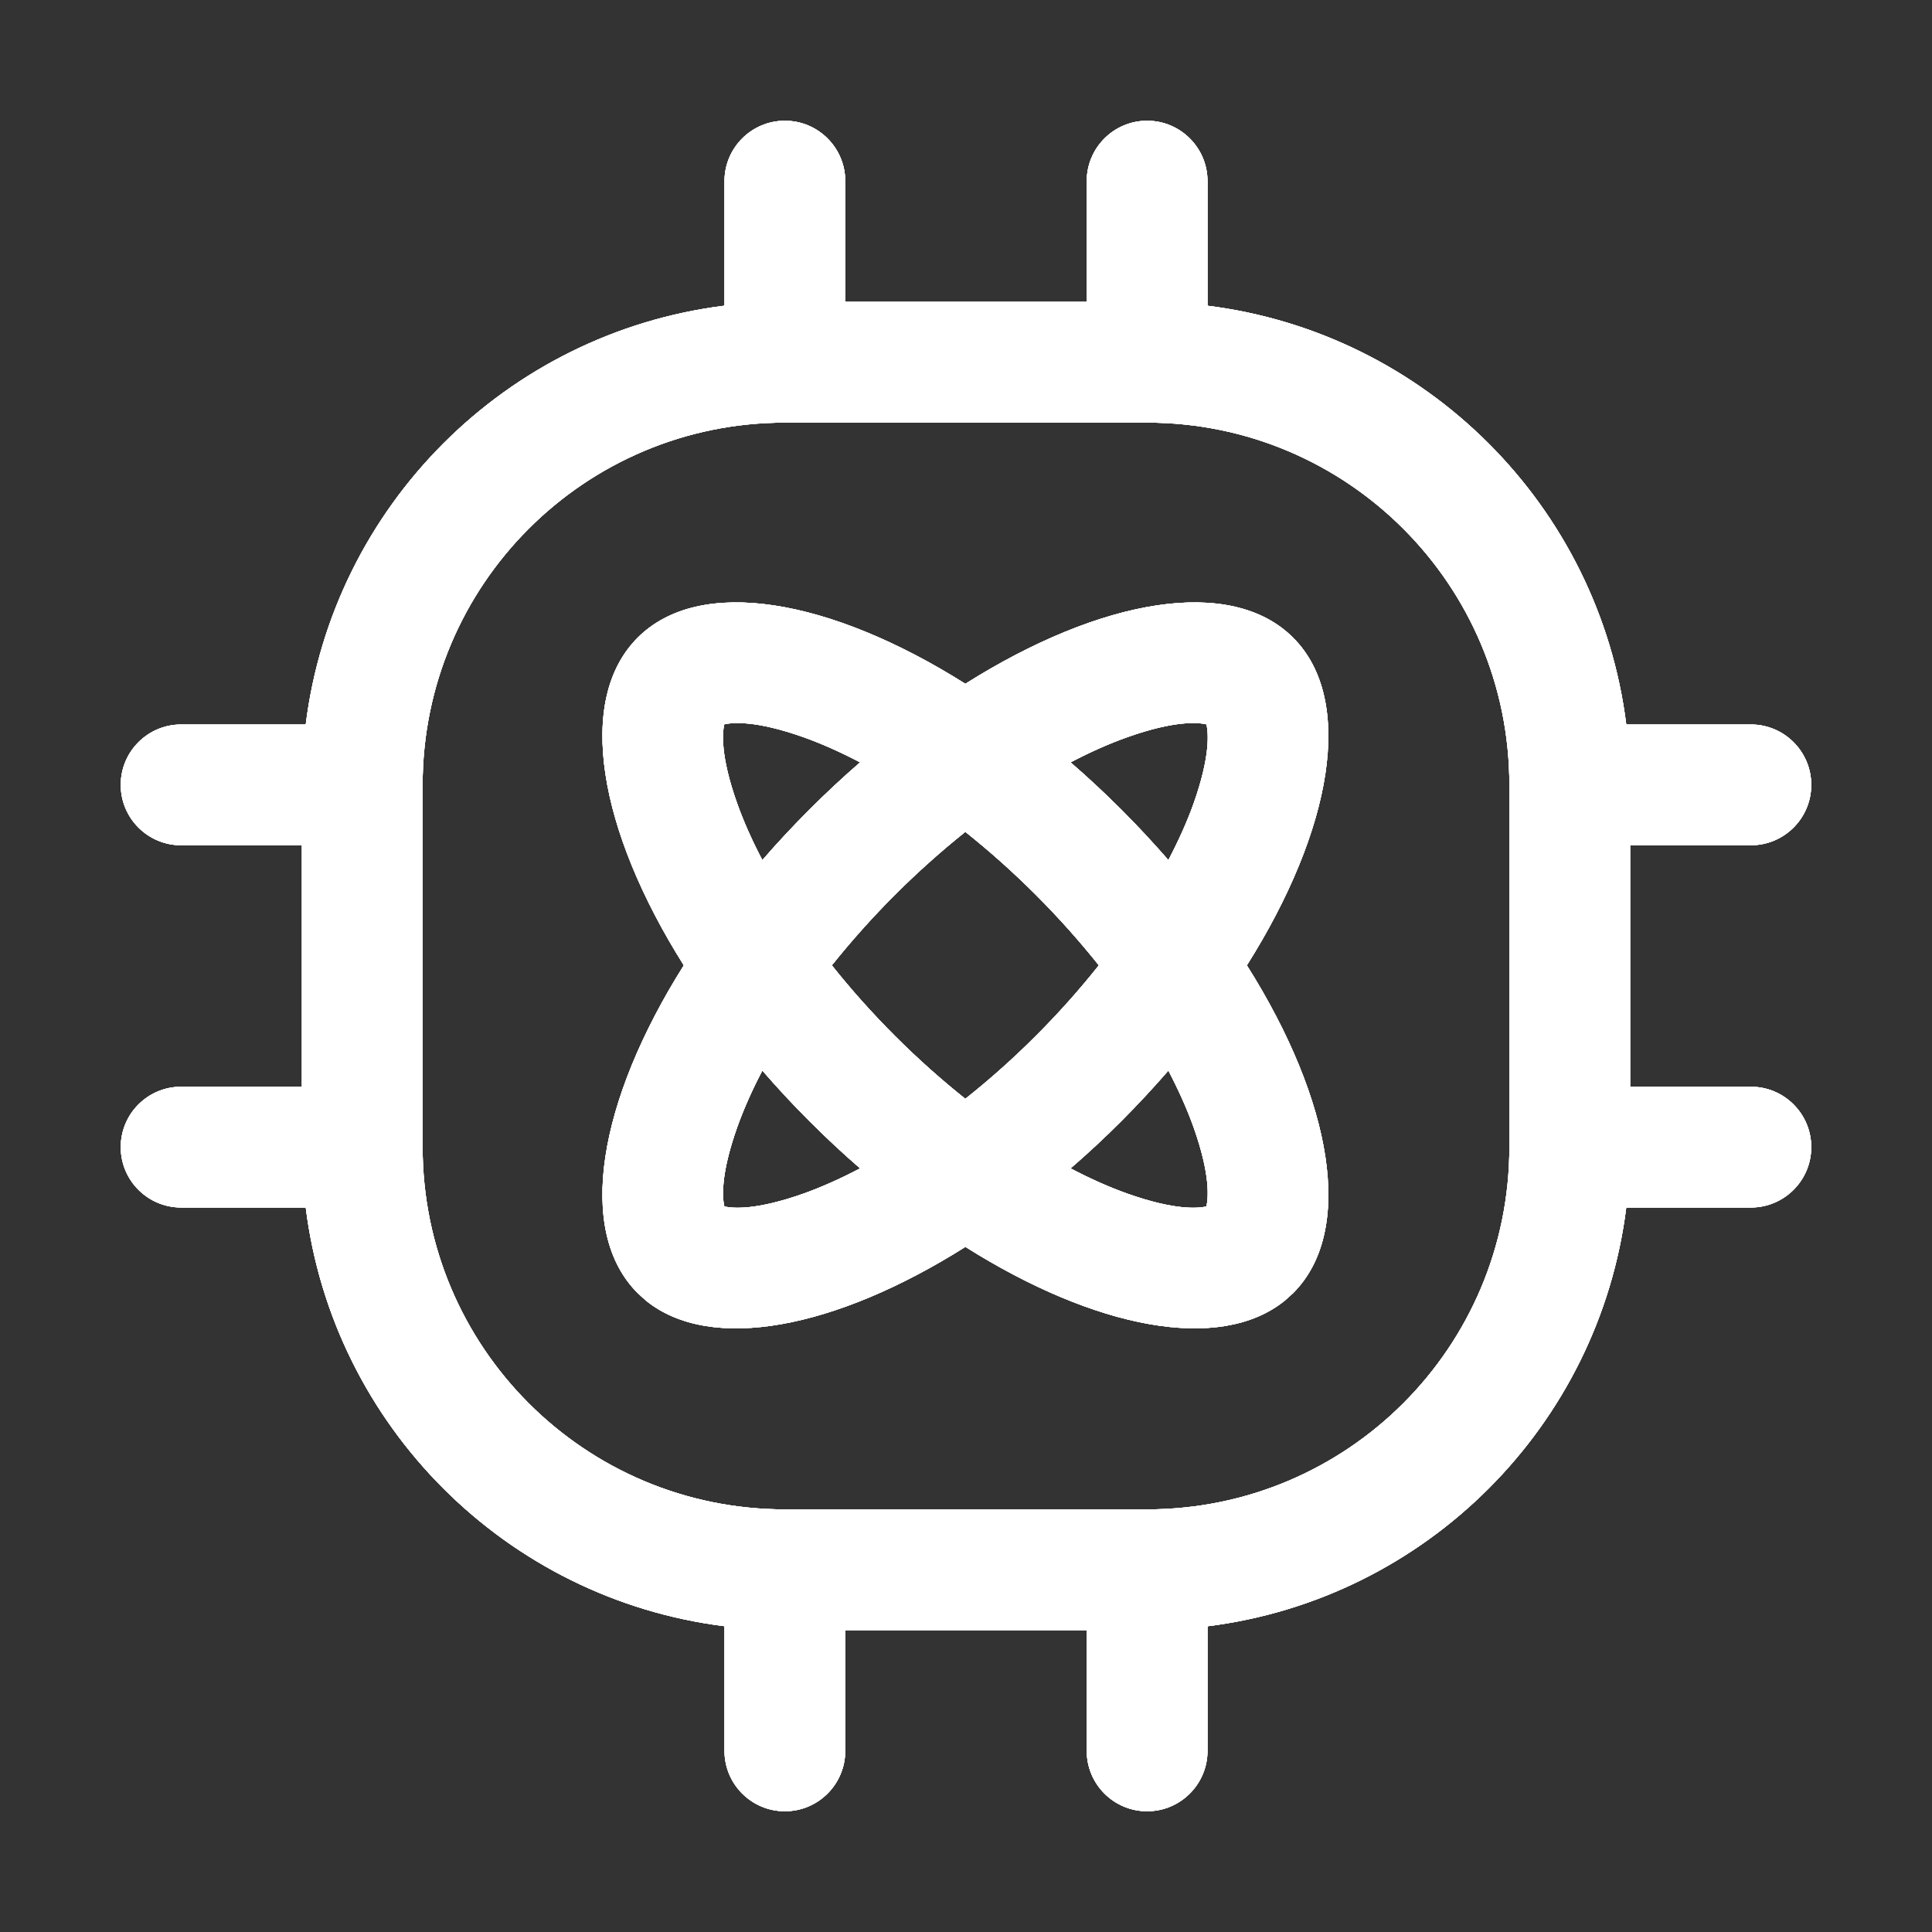 <svg width="32" height="32" viewBox="0 0 32 32" fill="none" xmlns="http://www.w3.org/2000/svg">
<rect x="0" y="0" width="32" height="32" fill="#333333" stroke="none"/>
<path d="M19 2C19.552 2 20 2.448 20 3V5.064C23.619 5.516 26.484 8.382 26.936 12H29C29.552 12 30 12.448 30 13C30 13.552 29.552 14 29 14H27V18H29C29.552 18 30 18.448 30 19C30 19.552 29.552 20 29 20H26.936C26.484 23.619 23.619 26.484 20 26.936V29C20 29.552 19.552 30 19 30C18.448 30 18 29.552 18 29V27H14V29C14 29.552 13.552 30 13 30C12.448 30 12 29.552 12 29V26.935C8.382 26.483 5.516 23.618 5.064 20H3C2.448 20 2 19.552 2 19C2 18.448 2.448 18 3 18H5V14H3C2.448 14 2 13.552 2 13C2 12.448 2.448 12 3 12H5.064C5.516 8.382 8.381 5.515 12 5.063V3C12 2.448 12.448 2 13 2C13.552 2 14 2.448 14 3V5H18V3C18 2.448 18.448 2 19 2ZM13 7C9.686 7 7 9.686 7 13V19C7 22.314 9.686 25 13 25H19C22.314 25 25 22.314 25 19V13C25 9.686 22.314 7 19 7H13ZM15.989 11.326C18.235 9.91 20.389 9.533 21.418 10.562C22.447 11.59 22.068 13.743 20.652 15.989C22.069 18.235 22.447 20.389 21.418 21.418L21.278 21.544C20.203 22.412 18.139 22.007 15.99 20.652C13.841 22.008 11.777 22.412 10.701 21.544L10.562 21.418C9.533 20.389 9.91 18.235 11.326 15.989C9.911 13.744 9.533 11.59 10.562 10.562C11.59 9.533 13.744 9.91 15.989 11.326ZM12.627 17.732C12.454 18.061 12.315 18.377 12.21 18.672C11.928 19.466 11.966 19.847 11.997 19.983C12.134 20.014 12.515 20.051 13.308 19.77C13.602 19.665 13.917 19.525 14.246 19.352C13.963 19.107 13.683 18.846 13.408 18.571C13.133 18.296 12.872 18.015 12.627 17.732ZM19.352 17.732C19.106 18.015 18.846 18.296 18.571 18.571C18.296 18.847 18.015 19.107 17.732 19.352C18.061 19.525 18.377 19.665 18.672 19.77C19.464 20.051 19.845 20.014 19.982 19.983C20.013 19.847 20.052 19.466 19.77 18.672C19.665 18.377 19.524 18.062 19.352 17.732ZM15.989 13.778C15.601 14.088 15.209 14.436 14.822 14.822C14.436 15.209 14.088 15.601 13.778 15.989C14.088 16.378 14.436 16.771 14.822 17.157C15.208 17.543 15.601 17.891 15.989 18.2C16.378 17.891 16.771 17.544 17.157 17.157C17.544 16.771 17.891 16.378 18.2 15.989C17.891 15.601 17.543 15.208 17.157 14.822C16.771 14.436 16.378 14.088 15.989 13.778ZM13.308 12.21C12.513 11.928 12.132 11.966 11.996 11.997C11.965 12.134 11.928 12.515 12.21 13.308C12.315 13.602 12.454 13.917 12.627 14.246C12.872 13.963 13.133 13.683 13.408 13.408C13.683 13.133 13.963 12.872 14.246 12.627C13.917 12.454 13.602 12.315 13.308 12.21ZM19.983 11.997C19.847 11.966 19.466 11.928 18.672 12.21C18.377 12.315 18.061 12.454 17.732 12.627C18.015 12.872 18.296 13.133 18.571 13.408C18.846 13.683 19.106 13.963 19.352 14.246C19.524 13.917 19.665 13.603 19.77 13.308C20.051 12.515 20.014 12.134 19.983 11.997Z" fill="white"/>
<path d="M19 2C19.552 2 20 2.448 20 3V5.064C23.619 5.516 26.484 8.382 26.936 12H29C29.552 12 30 12.448 30 13C30 13.552 29.552 14 29 14H27V18H29C29.552 18 30 18.448 30 19C30 19.552 29.552 20 29 20H26.936C26.484 23.619 23.619 26.484 20 26.936V29C20 29.552 19.552 30 19 30C18.448 30 18 29.552 18 29V27H14V29C14 29.552 13.552 30 13 30C12.448 30 12 29.552 12 29V26.935C8.382 26.483 5.516 23.618 5.064 20H3C2.448 20 2 19.552 2 19C2 18.448 2.448 18 3 18H5V14H3C2.448 14 2 13.552 2 13C2 12.448 2.448 12 3 12H5.064C5.516 8.382 8.381 5.515 12 5.063V3C12 2.448 12.448 2 13 2C13.552 2 14 2.448 14 3V5H18V3C18 2.448 18.448 2 19 2ZM13 7C9.686 7 7 9.686 7 13V19C7 22.314 9.686 25 13 25H19C22.314 25 25 22.314 25 19V13C25 9.686 22.314 7 19 7H13ZM15.989 11.326C18.235 9.91 20.389 9.533 21.418 10.562C22.447 11.59 22.068 13.743 20.652 15.989C22.069 18.235 22.447 20.389 21.418 21.418L21.278 21.544C20.203 22.412 18.139 22.007 15.99 20.652C13.841 22.008 11.777 22.412 10.701 21.544L10.562 21.418C9.533 20.389 9.91 18.235 11.326 15.989C9.911 13.744 9.533 11.59 10.562 10.562C11.59 9.533 13.744 9.91 15.989 11.326ZM12.627 17.732C12.454 18.061 12.315 18.377 12.21 18.672C11.928 19.466 11.966 19.847 11.997 19.983C12.134 20.014 12.515 20.051 13.308 19.77C13.602 19.665 13.917 19.525 14.246 19.352C13.963 19.107 13.683 18.846 13.408 18.571C13.133 18.296 12.872 18.015 12.627 17.732ZM19.352 17.732C19.106 18.015 18.846 18.296 18.571 18.571C18.296 18.847 18.015 19.107 17.732 19.352C18.061 19.525 18.377 19.665 18.672 19.77C19.464 20.051 19.845 20.014 19.982 19.983C20.013 19.847 20.052 19.466 19.77 18.672C19.665 18.377 19.524 18.062 19.352 17.732ZM15.989 13.778C15.601 14.088 15.209 14.436 14.822 14.822C14.436 15.209 14.088 15.601 13.778 15.989C14.088 16.378 14.436 16.771 14.822 17.157C15.208 17.543 15.601 17.891 15.989 18.2C16.378 17.891 16.771 17.544 17.157 17.157C17.544 16.771 17.891 16.378 18.2 15.989C17.891 15.601 17.543 15.208 17.157 14.822C16.771 14.436 16.378 14.088 15.989 13.778ZM13.308 12.21C12.513 11.928 12.132 11.966 11.996 11.997C11.965 12.134 11.928 12.515 12.21 13.308C12.315 13.602 12.454 13.917 12.627 14.246C12.872 13.963 13.133 13.683 13.408 13.408C13.683 13.133 13.963 12.872 14.246 12.627C13.917 12.454 13.602 12.315 13.308 12.21ZM19.983 11.997C19.847 11.966 19.466 11.928 18.672 12.21C18.377 12.315 18.061 12.454 17.732 12.627C18.015 12.872 18.296 13.133 18.571 13.408C18.846 13.683 19.106 13.963 19.352 14.246C19.524 13.917 19.665 13.603 19.77 13.308C20.051 12.515 20.014 12.134 19.983 11.997Z" fill="white"/>
<path d="M19 2C19.552 2 20 2.448 20 3V5.064C23.619 5.516 26.484 8.382 26.936 12H29C29.552 12 30 12.448 30 13C30 13.552 29.552 14 29 14H27V18H29C29.552 18 30 18.448 30 19C30 19.552 29.552 20 29 20H26.936C26.484 23.619 23.619 26.484 20 26.936V29C20 29.552 19.552 30 19 30C18.448 30 18 29.552 18 29V27H14V29C14 29.552 13.552 30 13 30C12.448 30 12 29.552 12 29V26.935C8.382 26.483 5.516 23.618 5.064 20H3C2.448 20 2 19.552 2 19C2 18.448 2.448 18 3 18H5V14H3C2.448 14 2 13.552 2 13C2 12.448 2.448 12 3 12H5.064C5.516 8.382 8.381 5.515 12 5.063V3C12 2.448 12.448 2 13 2C13.552 2 14 2.448 14 3V5H18V3C18 2.448 18.448 2 19 2ZM13 7C9.686 7 7 9.686 7 13V19C7 22.314 9.686 25 13 25H19C22.314 25 25 22.314 25 19V13C25 9.686 22.314 7 19 7H13ZM15.989 11.326C18.235 9.91 20.389 9.533 21.418 10.562C22.447 11.59 22.068 13.743 20.652 15.989C22.069 18.235 22.447 20.389 21.418 21.418L21.278 21.544C20.203 22.412 18.139 22.007 15.99 20.652C13.841 22.008 11.777 22.412 10.701 21.544L10.562 21.418C9.533 20.389 9.91 18.235 11.326 15.989C9.911 13.744 9.533 11.59 10.562 10.562C11.59 9.533 13.744 9.91 15.989 11.326ZM12.627 17.732C12.454 18.061 12.315 18.377 12.21 18.672C11.928 19.466 11.966 19.847 11.997 19.983C12.134 20.014 12.515 20.051 13.308 19.77C13.602 19.665 13.917 19.525 14.246 19.352C13.963 19.107 13.683 18.846 13.408 18.571C13.133 18.296 12.872 18.015 12.627 17.732ZM19.352 17.732C19.106 18.015 18.846 18.296 18.571 18.571C18.296 18.847 18.015 19.107 17.732 19.352C18.061 19.525 18.377 19.665 18.672 19.77C19.464 20.051 19.845 20.014 19.982 19.983C20.013 19.847 20.052 19.466 19.77 18.672C19.665 18.377 19.524 18.062 19.352 17.732ZM15.989 13.778C15.601 14.088 15.209 14.436 14.822 14.822C14.436 15.209 14.088 15.601 13.778 15.989C14.088 16.378 14.436 16.771 14.822 17.157C15.208 17.543 15.601 17.891 15.989 18.2C16.378 17.891 16.771 17.544 17.157 17.157C17.544 16.771 17.891 16.378 18.2 15.989C17.891 15.601 17.543 15.208 17.157 14.822C16.771 14.436 16.378 14.088 15.989 13.778ZM13.308 12.21C12.513 11.928 12.132 11.966 11.996 11.997C11.965 12.134 11.928 12.515 12.21 13.308C12.315 13.602 12.454 13.917 12.627 14.246C12.872 13.963 13.133 13.683 13.408 13.408C13.683 13.133 13.963 12.872 14.246 12.627C13.917 12.454 13.602 12.315 13.308 12.21ZM19.983 11.997C19.847 11.966 19.466 11.928 18.672 12.21C18.377 12.315 18.061 12.454 17.732 12.627C18.015 12.872 18.296 13.133 18.571 13.408C18.846 13.683 19.106 13.963 19.352 14.246C19.524 13.917 19.665 13.603 19.77 13.308C20.051 12.515 20.014 12.134 19.983 11.997Z" fill="white"/>
<path d="M19 2C19.552 2 20 2.448 20 3V5.064C23.619 5.516 26.484 8.382 26.936 12H29C29.552 12 30 12.448 30 13C30 13.552 29.552 14 29 14H27V18H29C29.552 18 30 18.448 30 19C30 19.552 29.552 20 29 20H26.936C26.484 23.619 23.619 26.484 20 26.936V29C20 29.552 19.552 30 19 30C18.448 30 18 29.552 18 29V27H14V29C14 29.552 13.552 30 13 30C12.448 30 12 29.552 12 29V26.935C8.382 26.483 5.516 23.618 5.064 20H3C2.448 20 2 19.552 2 19C2 18.448 2.448 18 3 18H5V14H3C2.448 14 2 13.552 2 13C2 12.448 2.448 12 3 12H5.064C5.516 8.382 8.381 5.515 12 5.063V3C12 2.448 12.448 2 13 2C13.552 2 14 2.448 14 3V5H18V3C18 2.448 18.448 2 19 2ZM13 7C9.686 7 7 9.686 7 13V19C7 22.314 9.686 25 13 25H19C22.314 25 25 22.314 25 19V13C25 9.686 22.314 7 19 7H13ZM15.989 11.326C18.235 9.91 20.389 9.533 21.418 10.562C22.447 11.59 22.068 13.743 20.652 15.989C22.069 18.235 22.447 20.389 21.418 21.418L21.278 21.544C20.203 22.412 18.139 22.007 15.99 20.652C13.841 22.008 11.777 22.412 10.701 21.544L10.562 21.418C9.533 20.389 9.91 18.235 11.326 15.989C9.911 13.744 9.533 11.59 10.562 10.562C11.59 9.533 13.744 9.91 15.989 11.326ZM12.627 17.732C12.454 18.061 12.315 18.377 12.21 18.672C11.928 19.466 11.966 19.847 11.997 19.983C12.134 20.014 12.515 20.051 13.308 19.77C13.602 19.665 13.917 19.525 14.246 19.352C13.963 19.107 13.683 18.846 13.408 18.571C13.133 18.296 12.872 18.015 12.627 17.732ZM19.352 17.732C19.106 18.015 18.846 18.296 18.571 18.571C18.296 18.847 18.015 19.107 17.732 19.352C18.061 19.525 18.377 19.665 18.672 19.77C19.464 20.051 19.845 20.014 19.982 19.983C20.013 19.847 20.052 19.466 19.77 18.672C19.665 18.377 19.524 18.062 19.352 17.732ZM15.989 13.778C15.601 14.088 15.209 14.436 14.822 14.822C14.436 15.209 14.088 15.601 13.778 15.989C14.088 16.378 14.436 16.771 14.822 17.157C15.208 17.543 15.601 17.891 15.989 18.2C16.378 17.891 16.771 17.544 17.157 17.157C17.544 16.771 17.891 16.378 18.2 15.989C17.891 15.601 17.543 15.208 17.157 14.822C16.771 14.436 16.378 14.088 15.989 13.778ZM13.308 12.21C12.513 11.928 12.132 11.966 11.996 11.997C11.965 12.134 11.928 12.515 12.21 13.308C12.315 13.602 12.454 13.917 12.627 14.246C12.872 13.963 13.133 13.683 13.408 13.408C13.683 13.133 13.963 12.872 14.246 12.627C13.917 12.454 13.602 12.315 13.308 12.21ZM19.983 11.997C19.847 11.966 19.466 11.928 18.672 12.21C18.377 12.315 18.061 12.454 17.732 12.627C18.015 12.872 18.296 13.133 18.571 13.408C18.846 13.683 19.106 13.963 19.352 14.246C19.524 13.917 19.665 13.603 19.77 13.308C20.051 12.515 20.014 12.134 19.983 11.997Z" fill="white"/>
</svg>
